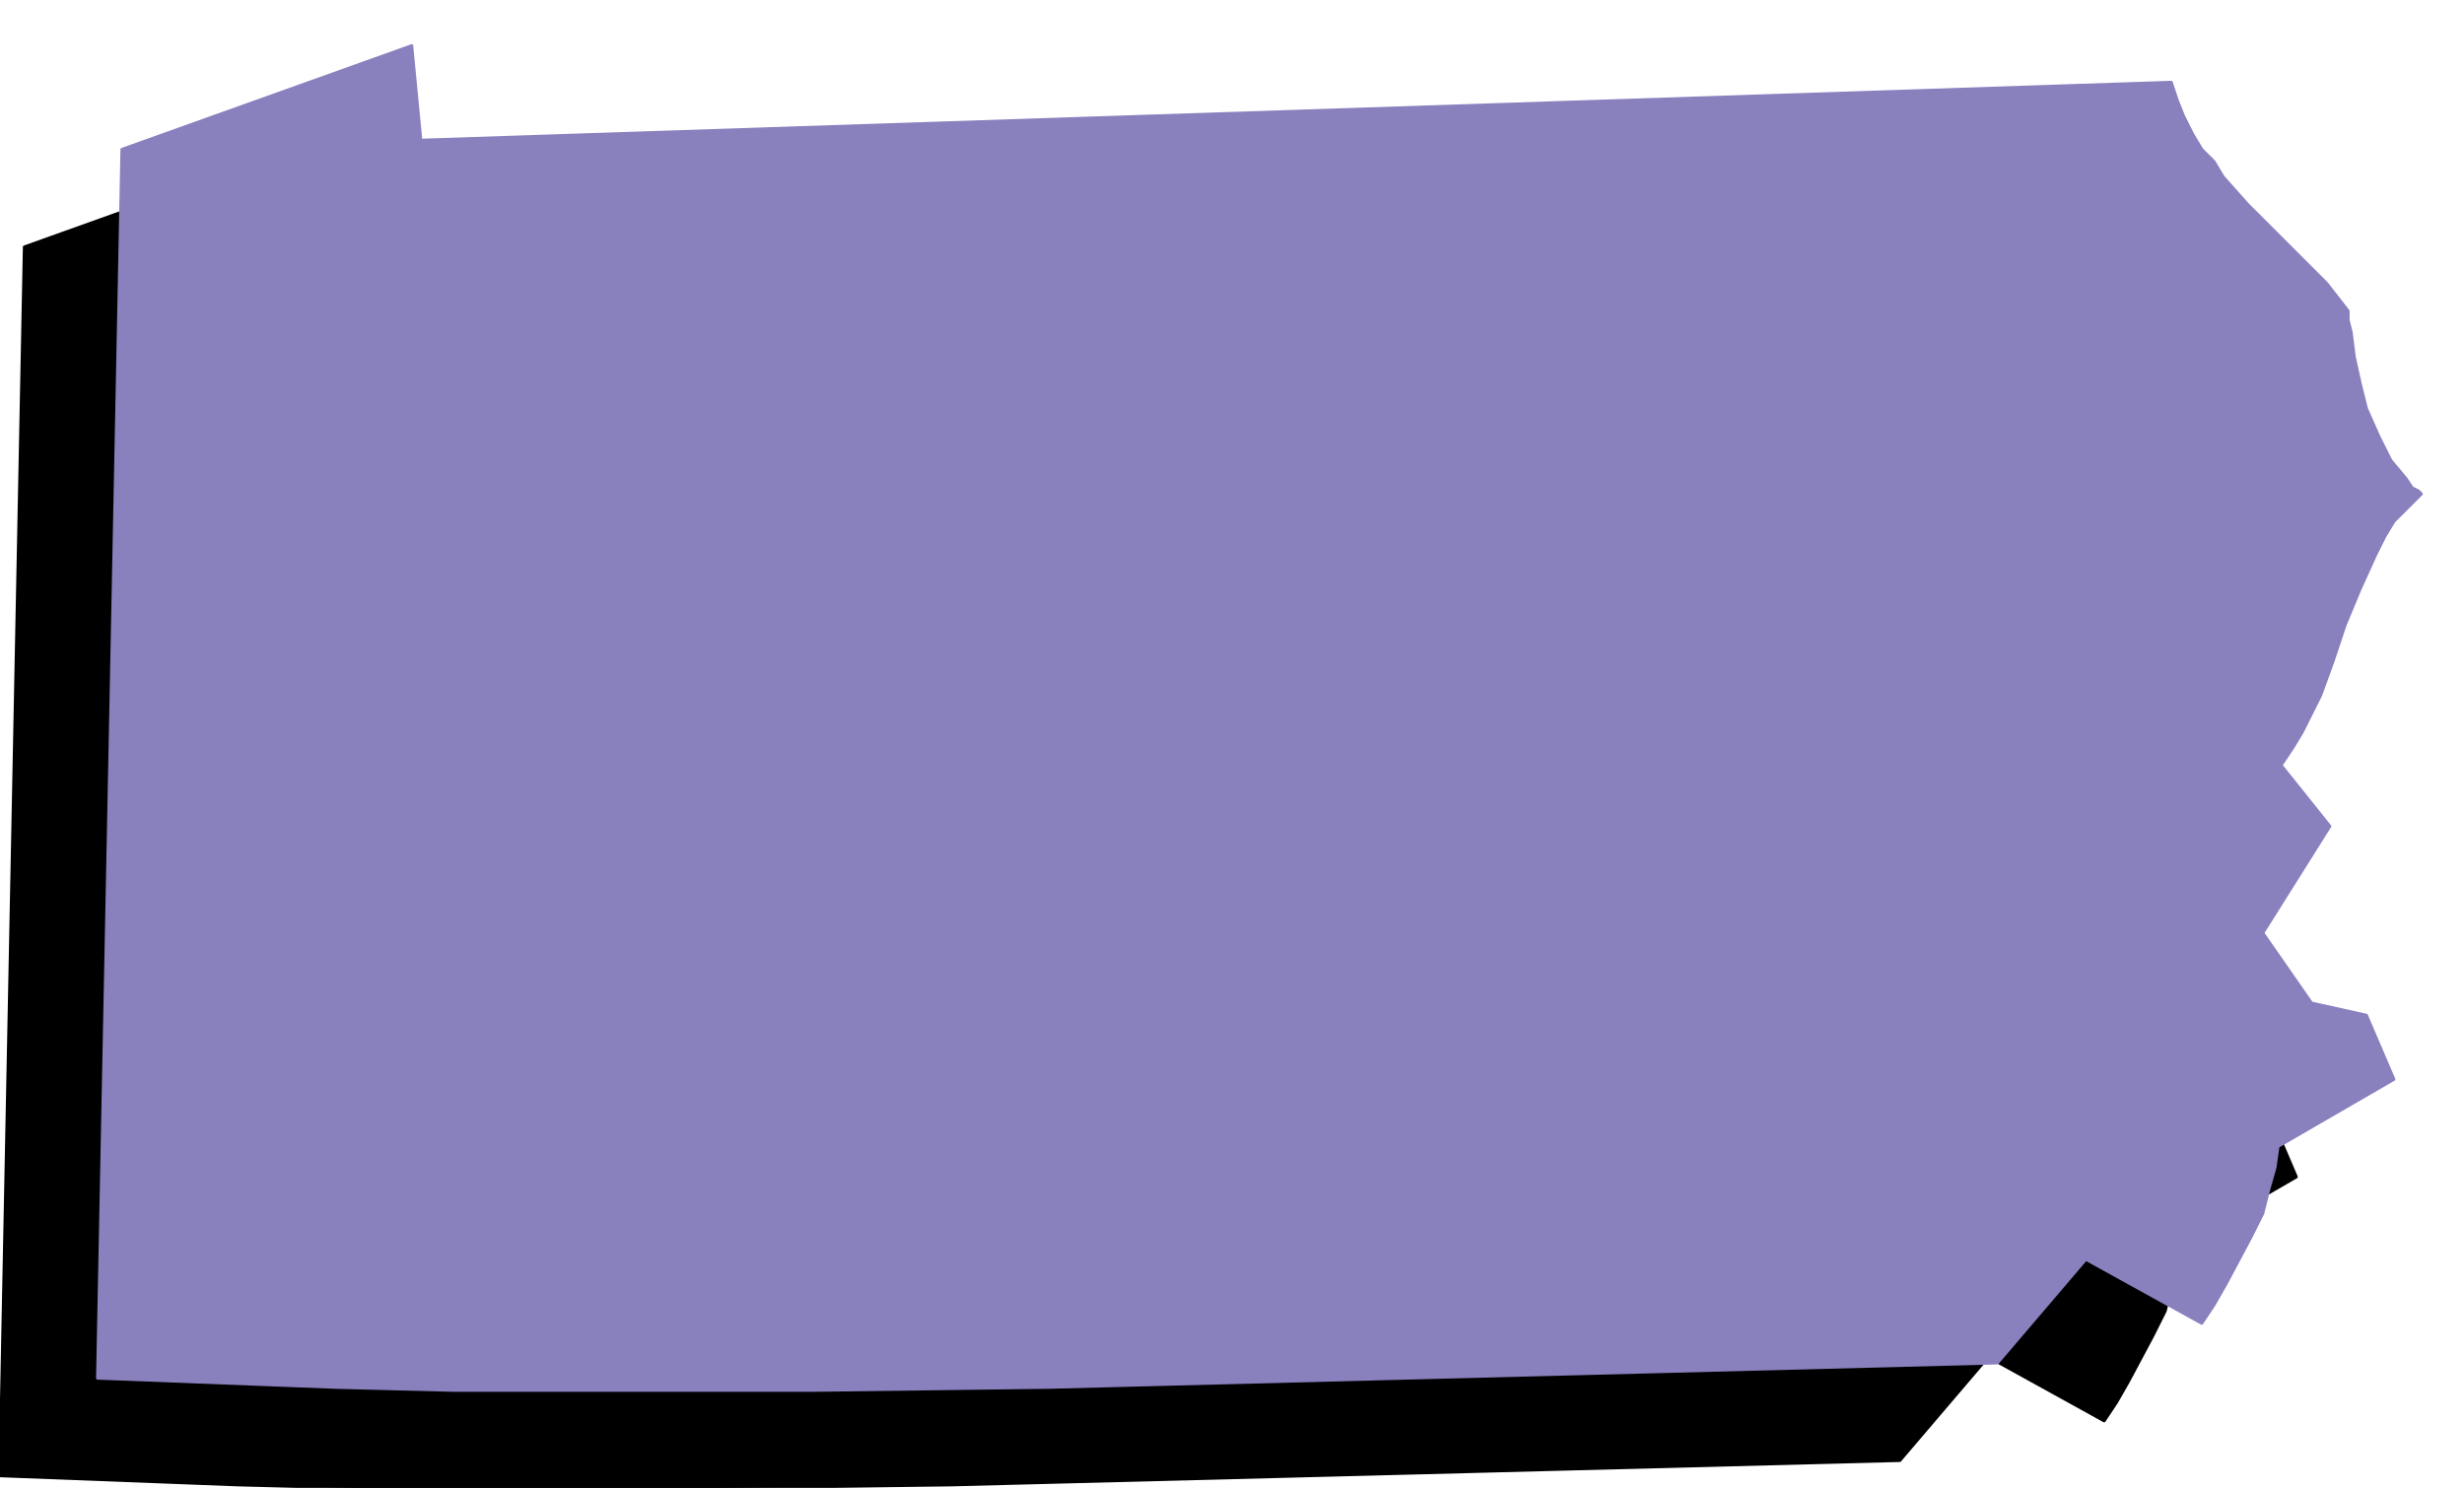 <svg xmlns="http://www.w3.org/2000/svg" fill-rule="evenodd" height="81.333" preserveAspectRatio="none" stroke-linecap="round" viewBox="0 0 808 488" width="134.667"><style>.pen1{stroke:none}</style><path class="pen1" style="fill:#000" d="m0 484 78 3 39 1h117l78-1 78-2 78-2 155-4 29-34 38 21 4-6 4-7 8-15 4-8 2-8 2-7 1-7 38-22-9-21-18-4-16-23 22-35-16-20 4-6 3-5 3-6 3-6 4-11 4-12 5-12 5-11 3-6 3-5 5-5 4-4-1-1-2-1-2-3-5-6-4-8-4-9-2-8-2-9-1-8-1-4v-3l-7-9-9-9-8-8-9-9-8-9-3-5-4-4-3-5-3-6-2-5-2-6-574 19-3-31L8 81 0 484z"/><path fill="none" style="stroke:#000;stroke-width:1;stroke-linejoin:round" d="m0 484 78 3 39 1h117l78-1 78-2 78-2 155-4 29-34 38 21 4-6 4-7 8-15 4-8 2-8 2-7 1-7 38-22-9-21-18-4-16-23 22-35-16-20 4-6 3-5 3-6 3-6 4-11 4-12 5-12 5-11 3-6 3-5 5-5 4-4-1-1-2-1-2-3-5-6-4-8-4-9-2-8-2-9-1-8-1-4v-3l-7-9-9-9-8-8-9-9-8-9-3-5-4-4-3-5-3-6-2-5-2-6-574 19-3-31L8 81 0 484"/><path class="pen1" style="fill:#8980be" d="m32 452 78 3 39 1h117l78-1 78-2 78-2 155-4 29-34 38 21 4-6 4-7 8-15 4-8 2-8 2-7 1-7 38-22-9-21-18-4-16-23 22-35-16-20 4-6 3-5 3-6 3-6 4-11 4-12 5-12 5-11 3-6 3-5 5-5 4-4-1-1-2-1-2-3-5-6-4-8-4-9-2-8-2-9-1-8-1-4v-3l-7-9-9-9-8-8-9-9-8-9-3-5-4-4-3-5-3-6-2-5-2-6-574 19-3-31-95 34-8 403z"/><path fill="none" style="stroke:#8980be;stroke-width:1;stroke-linejoin:round" d="m32 452 78 3 39 1h117l78-1 78-2 78-2 155-4 29-34 38 21 4-6 4-7 8-15 4-8 2-8 2-7 1-7 38-22-9-21-18-4-16-23 22-35-16-20 4-6 3-5 3-6 3-6 4-11 4-12 5-12 5-11 3-6 3-5 5-5 4-4-1-1-2-1-2-3-5-6-4-8-4-9-2-8-2-9-1-8-1-4v-3l-7-9-9-9-8-8-9-9-8-9-3-5-4-4-3-5-3-6-2-5-2-6-574 19-3-31-95 34-8 403"/></svg>
